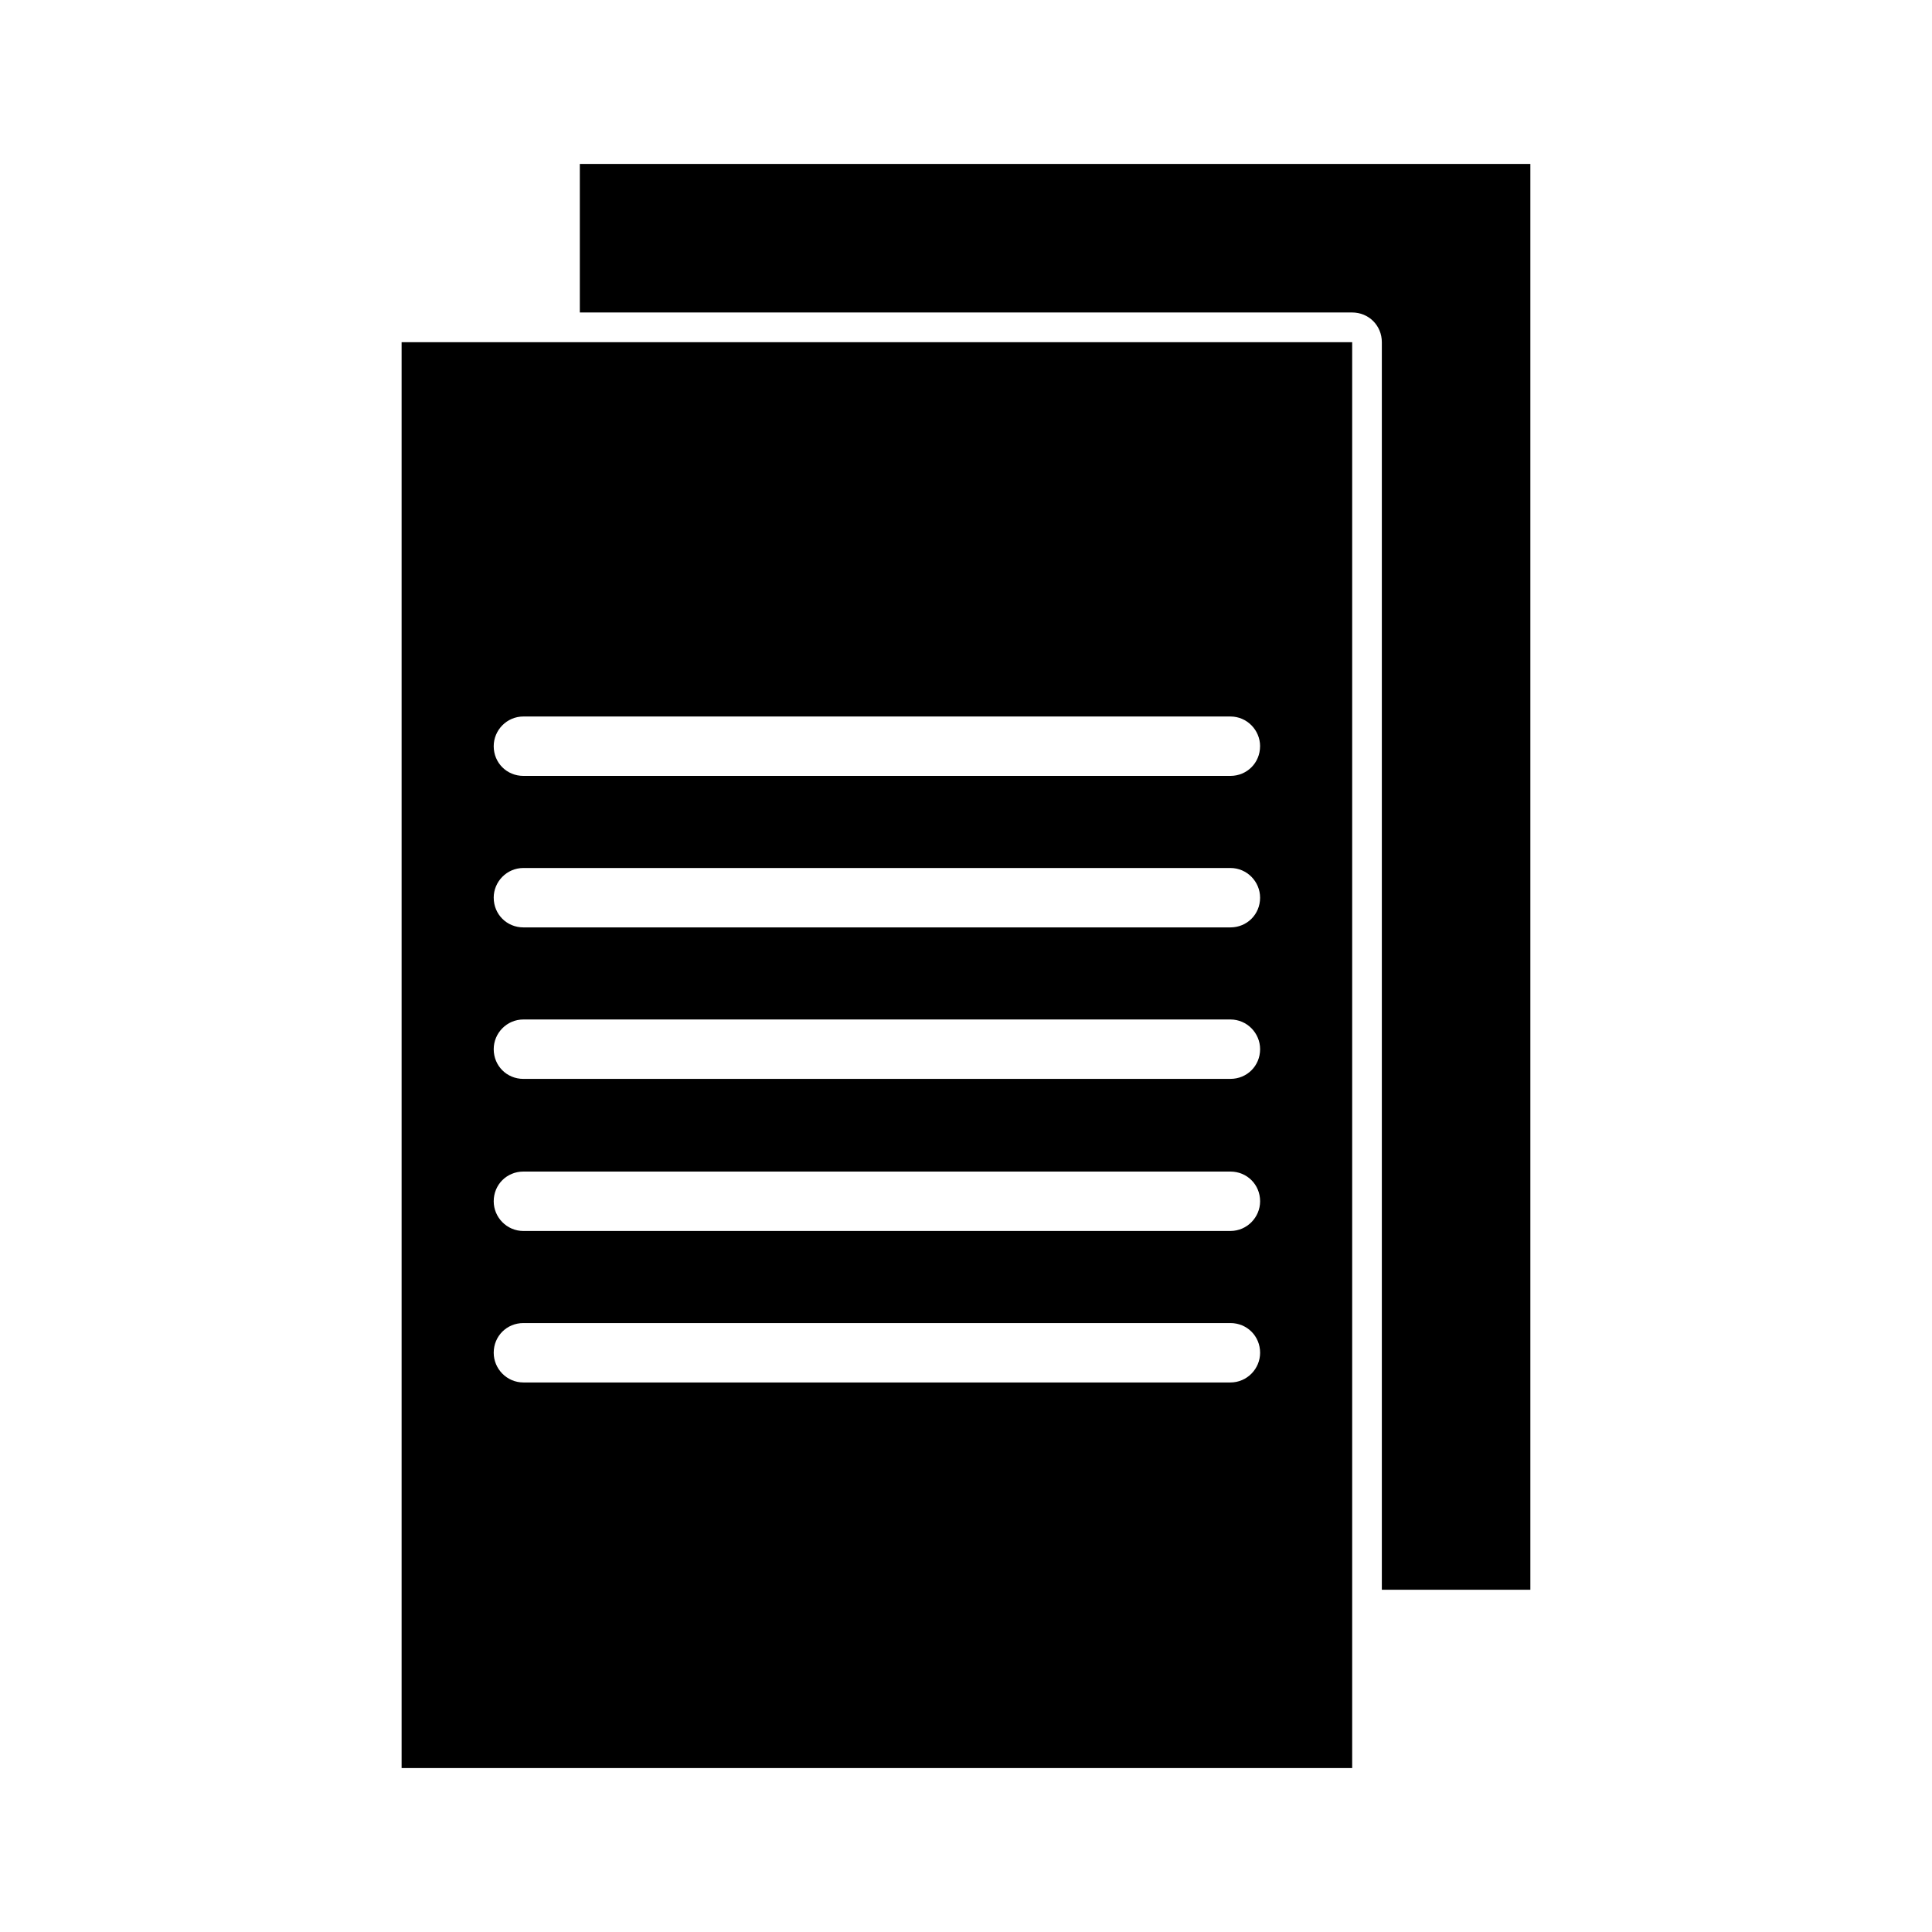 <?xml version="1.0" encoding="UTF-8"?>
<!-- The Best Svg Icon site in the world: iconSvg.co, Visit us! https://iconsvg.co -->
<svg fill="#000000" width="800px" height="800px" version="1.1" viewBox="144 144 512 512" xmlns="http://www.w3.org/2000/svg">
 <g>
  <path d="m250.43 234.69v377.86h251.91v-377.86zm227.5 107.06c0 4.41-3.465 7.871-7.871 7.871h-187.35c-4.41 0-7.871-3.465-7.871-7.871 0-4.25 3.465-7.871 7.871-7.871h187.36c4.406 0 7.867 3.621 7.867 7.871zm-195.22 72.422h187.36c4.41 0 7.871 3.621 7.871 7.871 0 4.41-3.465 7.871-7.871 7.871l-187.36 0.004c-4.41 0-7.871-3.465-7.871-7.871-0.004-4.254 3.461-7.875 7.871-7.875zm-7.875-32.273c0-4.25 3.465-7.871 7.871-7.871h187.36c4.41 0 7.871 3.621 7.871 7.871 0 4.41-3.465 7.871-7.871 7.871h-187.35c-4.41 0-7.875-3.465-7.875-7.871zm7.875 72.578h187.36c4.41 0 7.871 3.465 7.871 7.871 0 4.25-3.465 7.871-7.871 7.871l-187.36 0.004c-4.41 0-7.871-3.621-7.871-7.871-0.004-4.41 3.461-7.875 7.871-7.875zm0 40.148h187.36c4.41 0 7.871 3.465 7.871 7.871 0 4.25-3.465 7.871-7.871 7.871h-187.36c-4.41 0-7.871-3.621-7.871-7.871-0.004-4.41 3.461-7.871 7.871-7.871z"/>
  <path d="m297.66 187.45v39.359h204.67c4.406 0 7.871 3.465 7.871 7.875v330.62h39.359v-377.86z"/>
 </g>
</svg>